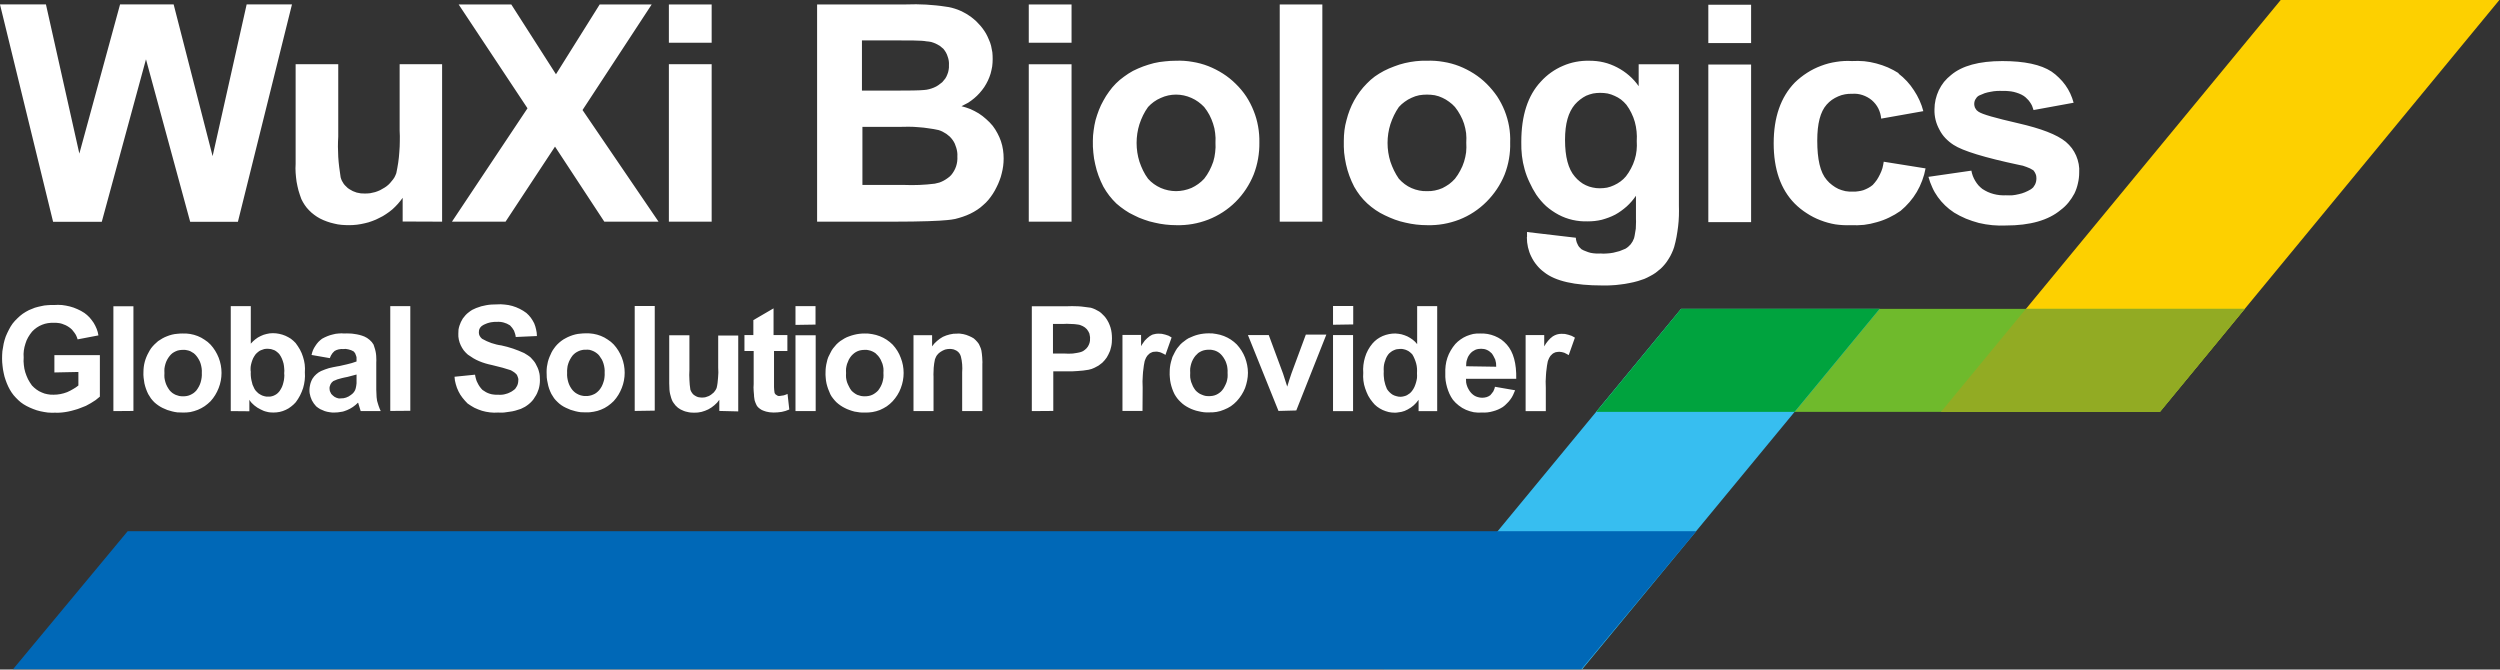 <svg version="1.2" xmlns="http://www.w3.org/2000/svg" viewBox="0 0 1572 421" width="1572" height="421">
	<rect x="0" y="0" width="1572" height="421" fill="#333333" stroke="none"/>
	<title>logo (32)-svg</title>
	<style>
		.s0 { fill: #ffffff } 
		.s1 { fill: #fdd000 } 
		.s2 { fill: #6fba2c } 
		.s3 { fill: #37bef0 } 
		.s4 { fill: #00a33e } 
		.s5 { fill: #92ab23 } 
		.s6 { fill: #0068b7 } 
	</style>
	<path id="Layer" fill-rule="evenodd" class="s0" d="m1228.5 133.5q-2.9-1.9-5.4-4.3-2.6-2.5-4.6-5.3-2.1-2.9-3.5-6.1-1.5-3.2-2.4-6.6l27-3.9q0.3 1.7 0.9 3.3 0.6 1.6 1.5 3.1 0.9 1.5 2 2.8 1.2 1.3 2.5 2.3 1.7 1.1 3.4 1.9 1.8 0.8 3.7 1.3 1.9 0.5 3.8 0.7 2 0.2 3.9 0.1 2 0.1 4.1 0 2-0.2 4-0.7 2-0.4 3.9-1.2 1.9-0.8 3.6-1.8 0.9-0.6 1.6-1.3 0.6-0.8 1.1-1.7 0.5-1 0.7-2 0.2-1 0.2-2 0-0.7-0.1-1.3-0.1-0.7-0.4-1.4-0.2-0.6-0.6-1.2-0.4-0.6-0.8-1.1-1.1-0.6-2.1-1.2-1.1-0.5-2.2-0.9-1.2-0.5-2.3-0.8-1.2-0.3-2.4-0.5-32.5-6.9-41.2-12.6-2.8-1.8-5.1-4.2-2.3-2.4-3.8-5.4-1.6-2.9-2.4-6.1-0.8-3.3-0.7-6.6 0-3.1 0.7-6.2 0.7-3 2-5.8 1.4-2.9 3.3-5.3 2-2.4 4.4-4.3 10.4-8.8 32.3-8.8 20.8 0 30.9 6.6 2.5 1.7 4.7 3.9 2.2 2.1 4 4.6 1.8 2.5 3.1 5.3 1.3 2.8 2.1 5.8l-25.2 4.6q-0.4-1.4-0.9-2.6-0.6-1.3-1.4-2.4-0.8-1.2-1.8-2.1-0.9-1-2.1-1.8-1.4-0.9-3-1.5-1.6-0.6-3.2-1-1.7-0.4-3.4-0.5-1.7-0.2-3.4-0.1-1.9-0.1-3.9 0-1.9 0.1-3.8 0.5-1.9 0.3-3.8 0.9-1.9 0.7-3.6 1.5-0.7 0.4-1.3 1-0.5 0.6-0.9 1.3-0.4 0.6-0.6 1.4-0.2 0.8-0.2 1.6 0 0.7 0.2 1.4 0.1 0.7 0.5 1.3 0.3 0.6 0.8 1.2 0.5 0.5 1.1 0.9c2.4 1.7 10.7 4 25 7.3 14.4 3.3 24.4 7.1 30 11.7q2.1 1.8 3.8 4 1.6 2.2 2.7 4.7 1.1 2.6 1.6 5.3 0.5 2.7 0.3 5.4 0 3.4-0.8 6.7-0.7 3.3-2.2 6.4-1.6 3-3.7 5.6-2.2 2.7-4.9 4.7-11.7 9.8-34.5 9.8-4.2 0.2-8.5-0.2-4.3-0.4-8.5-1.4-4.1-1.1-8.1-2.7-4-1.7-7.6-3.9m-34.9-87.4q2.9 2.2 5.4 4.9 2.4 2.6 4.4 5.7 2 3 3.5 6.3 1.5 3.3 2.4 6.8l-26.5 4.7c-0.2-2.2-0.8-4.4-1.8-6.4-1-2-2.4-3.7-4.1-5.2-1.7-1.4-3.7-2.5-5.8-3.2-2.1-0.7-4.3-1-6.6-0.8q-2.2-0.1-4.4 0.3-2.3 0.4-4.3 1.3-2.1 0.9-4 2.2-1.8 1.3-3.3 3c-4 4.5-5.9 12-5.9 22.6 0 11.7 1.8 20 6 24.8q1.5 1.8 3.4 3.2 1.8 1.4 3.9 2.4 2.1 0.9 4.4 1.4 2.3 0.4 4.6 0.3 1.7 0.1 3.4-0.2 1.7-0.2 3.3-0.7 1.6-0.6 3.1-1.4 1.5-0.8 2.8-1.9 1.4-1.5 2.6-3.2 1.1-1.7 2-3.6 0.9-1.8 1.5-3.8 0.5-2 0.8-4l26.3 4.2q-0.7 3.9-2.1 7.6-1.4 3.8-3.4 7.2-2 3.4-4.6 6.4-2.6 3-5.6 5.5-3.4 2.4-7.2 4.2-3.7 1.8-7.7 2.9-4 1.2-8.1 1.7-4.1 0.4-8.3 0.2-4.8 0.2-9.7-0.5-4.8-0.8-9.4-2.6-4.5-1.7-8.6-4.4-4.1-2.6-7.6-6.1-13.2-13.4-13.2-37.9 0-24.5 13.3-38.2 3.5-3.4 7.7-6.1 4.2-2.7 8.8-4.4 4.7-1.8 9.6-2.5 4.9-0.8 9.8-0.5 3.9-0.2 7.7 0.1 3.9 0.4 7.6 1.4 3.8 1 7.3 2.5 3.6 1.6 6.9 3.7zm-119.5-5.6h26.9v99.1h-26.9zm0-37.6h26.9v24.1h-26.9zm-114 146c0-0.8 0-1.9 0-3.1l30.7 3.6q0 1 0.3 2 0.2 1 0.7 1.9 0.4 1 1 1.8 0.7 0.8 1.5 1.5 1.3 0.8 2.8 1.3 1.4 0.6 3 1 1.5 0.3 3.1 0.4 1.5 0.1 3.1 0 2 0.2 4 0 2.1-0.1 4.1-0.5 1.9-0.4 3.9-1 1.9-0.7 3.7-1.5 1-0.6 1.8-1.3 0.8-0.7 1.5-1.5 0.7-0.9 1.2-1.8 0.5-1 0.9-2 0.4-1.5 0.6-3 0.3-1.5 0.5-3 0.1-1.5 0.1-3 0.1-1.5 0-3v-14.7c-1.7 2.5-3.6 4.7-5.8 6.7-2.3 2-4.7 3.8-7.3 5.2-2.7 1.4-5.5 2.4-8.4 3.2-2.9 0.7-5.8 1-8.8 1-3.2 0.1-6.4-0.2-9.5-0.9-3.1-0.7-6.1-1.8-8.9-3.3-2.8-1.5-5.4-3.3-7.8-5.4-2.3-2.1-4.4-4.6-6.2-7.2q-2.4-3.7-4.2-7.7-1.9-3.9-3.1-8.2-1.2-4.2-1.7-8.5-0.5-4.4-0.4-8.8 0-24.8 12.3-37.9 2.9-3.2 6.4-5.7 3.5-2.5 7.5-4.2 3.9-1.7 8.1-2.5 4.2-0.8 8.5-0.7c3.1 0 6.1 0.3 9 1 3 0.7 5.8 1.8 8.5 3.2 2.7 1.4 5.2 3.1 7.5 5.1 2.3 2 4.3 4.2 6 6.7v-13.8h25.3v88.8q0.1 3.3 0 6.6-0.1 3.3-0.5 6.6-0.4 3.3-1 6.6-0.6 3.2-1.5 6.4-0.6 1.9-1.5 3.8-0.8 1.8-1.9 3.5-1 1.7-2.3 3.3-1.3 1.6-2.7 2.9-1.6 1.4-3.2 2.6-1.7 1.2-3.5 2.1-1.8 1-3.7 1.8-1.9 0.7-3.9 1.3-2.7 0.8-5.5 1.3-2.8 0.6-5.7 0.9-2.8 0.4-5.6 0.5-2.9 0.2-5.7 0.1c-17.3 0-29.5-2.7-36.6-8.4q-2.6-1.9-4.6-4.4-2-2.4-3.4-5.3-1.4-2.8-2.1-5.9-0.7-3.1-0.7-6.3zm23.9-61c0 10.5 2 18.3 6.2 23.1q1.4 1.7 3.2 3.1 1.7 1.4 3.7 2.3 2.1 1 4.2 1.4 2.2 0.5 4.4 0.5 2.4 0 4.7-0.4 2.3-0.5 4.4-1.5 2.2-1 4.1-2.4 1.9-1.4 3.4-3.2 1.8-2.3 3.2-5 1.4-2.6 2.3-5.5 0.9-2.8 1.2-5.8 0.3-2.9 0.1-5.9 0.2-3-0.1-6-0.3-3.1-1.1-6-0.8-2.9-2.2-5.7-1.3-2.7-3.1-5.1-1.5-1.8-3.4-3.3-1.9-1.4-4-2.3-2.1-1-4.4-1.5-2.3-0.4-4.7-0.4-2.2 0-4.5 0.4-2.2 0.5-4.3 1.4-2 1-3.8 2.4-1.8 1.4-3.3 3.1c-4.1 4.9-6.2 11.9-6.2 22.3zm-135.6 22.6q-1.3-3.6-2.1-7.2-0.8-3.7-1.2-7.4-0.3-3.7-0.2-7.5 0-3.3 0.4-6.6 0.4-3.2 1.3-6.4 0.8-3.2 2-6.3 1.2-3.1 2.8-6 1.6-2.9 3.6-5.6 2-2.7 4.4-5.1 2.3-2.4 5-4.4 2.7-1.9 5.7-3.5 3.1-1.6 6.4-2.8 3.3-1.3 6.7-2.1 3.4-0.8 6.9-1.2 3.5-0.4 7-0.3 5.2-0.2 10.4 0.7 5.1 0.8 10 2.7 4.8 1.9 9.2 4.7 4.4 2.8 8.1 6.5 3.6 3.6 6.5 7.8 2.8 4.3 4.7 9 1.9 4.8 2.8 9.8 0.9 5.1 0.7 10.2c0.2 6.9-1 13.8-3.5 20.2-2.6 6.4-6.5 12.2-11.4 17.1-4.9 4.9-10.7 8.7-17.1 11.2-6.5 2.5-13.3 3.7-20.2 3.5q-3.5 0-6.9-0.4-3.4-0.4-6.8-1.2-3.3-0.7-6.6-1.9-3.2-1.2-6.3-2.7-3-1.4-5.8-3.3-2.8-1.9-5.3-4.2-2.4-2.2-4.5-4.9-2-2.6-3.7-5.6-1.7-3.3-3-6.8zm25.8-32.5c-1.2 3.8-1.8 7.8-1.8 11.8 0 4 0.6 8 1.8 11.8 1.3 3.8 3 7.4 5.3 10.7q1.7 1.9 3.7 3.4 2 1.5 4.3 2.5 2.3 1 4.8 1.5 2.4 0.5 4.9 0.4 2.5 0.1 4.9-0.4 2.5-0.5 4.8-1.5 2.2-1.1 4.2-2.5 2-1.5 3.7-3.4 1.9-2.4 3.3-5.1 1.5-2.7 2.4-5.6 0.9-2.9 1.3-5.9 0.3-3.1 0.1-6.1 0.2-3-0.1-6-0.4-3-1.3-5.9-0.9-2.8-2.4-5.5-1.4-2.6-3.3-5-1.7-1.9-3.7-3.3-2-1.5-4.2-2.5-2.3-1.1-4.8-1.6-2.4-0.4-4.9-0.4-2.5 0-4.9 0.4-2.5 0.5-4.8 1.6-2.3 1-4.3 2.5-2 1.4-3.7 3.3c-2.3 3.3-4 6.9-5.3 10.8zm-69.6-75.3h26.8v136.6h-26.8zm-113.9 107.8q-1.3-3.5-2.1-7.2-0.9-3.7-1.2-7.4-0.4-3.7-0.3-7.5 0-3.3 0.5-6.6 0.4-3.2 1.2-6.4 0.9-3.2 2.1-6.3 1.2-3.1 2.8-5.9 1.6-3 3.6-5.7 1.9-2.7 4.3-5.1 2.4-2.4 5.1-4.3 2.7-2 5.6-3.6 3.2-1.6 6.4-2.8 3.3-1.2 6.8-2.1 3.4-0.8 6.9-1.1 3.4-0.4 7-0.4 5.2-0.2 10.3 0.7 5.1 0.8 10 2.7 4.8 1.9 9.2 4.7 4.4 2.8 8.1 6.5 3.7 3.6 6.5 7.8 2.8 4.3 4.7 9.1 1.9 4.7 2.8 9.8 0.9 5 0.8 10.1c0.1 6.9-1.1 13.8-3.6 20.2-2.6 6.4-6.4 12.2-11.3 17.1-4.9 4.9-10.8 8.7-17.2 11.2-6.4 2.5-13.3 3.7-20.2 3.5q-3.4 0-6.8-0.4-3.5-0.4-6.8-1.2-3.4-0.7-6.6-1.9-3.3-1.1-6.3-2.7-3.1-1.4-5.8-3.3-2.8-1.9-5.3-4.1-2.4-2.3-4.5-5-2-2.6-3.7-5.6-1.7-3.3-3-6.8zm25.7-32.5c-1.2 3.8-1.8 7.8-1.8 11.8 0 4 0.6 8 1.8 11.8 1.3 3.8 3 7.5 5.4 10.7 2.2 2.5 4.9 4.4 8 5.8 3 1.3 6.3 2 9.6 2 3.3 0 6.6-0.7 9.7-2 3-1.4 5.7-3.3 8-5.8q1.9-2.4 3.3-5.1 1.4-2.7 2.4-5.6 0.9-2.9 1.2-5.9 0.4-3.1 0.2-6.1 0.2-3-0.2-6-0.3-3-1.3-5.9-0.9-2.8-2.3-5.5-1.4-2.6-3.3-5c-2.3-2.4-5-4.4-8-5.7-3.1-1.4-6.4-2.1-9.7-2.1-3.3 0-6.6 0.7-9.6 2.1-3.1 1.3-5.8 3.3-8 5.7-2.4 3.3-4.1 6.9-5.4 10.8zm-42.7 61.3h-26.9v-99h26.9zm0-112.5h-26.9v-24.1h26.9zm-160-24.1h56.1q3.1-0.1 6.2-0.1 3.1 0.1 6.2 0.2 3.1 0.2 6.2 0.5 3.1 0.3 6.2 0.8 1.9 0.2 3.8 0.7 1.9 0.5 3.8 1.2 1.8 0.7 3.5 1.6 1.8 0.9 3.4 2 1.7 1.1 3.2 2.4 1.5 1.2 2.8 2.7 1.4 1.4 2.6 3 1.2 1.6 2.2 3.3 1 1.8 1.8 3.8 0.9 1.9 1.4 3.9 0.5 2.1 0.8 4.1 0.2 2.1 0.2 4.2 0 2.4-0.3 4.7-0.4 2.3-1 4.5-0.7 2.3-1.7 4.4-1 2.1-2.3 4.1-1.3 1.9-2.9 3.7-1.6 1.8-3.4 3.3-1.8 1.5-3.8 2.8-2.1 1.2-4.2 2.2 2.8 0.7 5.6 1.8 2.7 1.2 5.2 2.7 2.5 1.6 4.7 3.6 2.2 1.9 4.1 4.2 1.7 2.2 3 4.7 1.3 2.4 2.2 5 0.9 2.7 1.3 5.4 0.4 2.7 0.4 5.5 0 2.4-0.3 4.7-0.3 2.3-0.9 4.6-0.5 2.3-1.4 4.5-0.8 2.2-1.9 4.3-1 2.1-2.3 4.1-1.3 2-2.8 3.8-1.5 1.8-3.3 3.3-1.7 1.6-3.7 2.9-2.1 1.4-4.4 2.5-2.3 1.1-4.7 1.9-2.4 0.8-4.8 1.4-2.5 0.5-5 0.7c-4.6 0.5-16 1-34.1 1h-47.7zm28.2 22.6v31.6h18.5c11.1 0 17.9-0.1 20.6-0.4q1.6-0.1 3.1-0.5 1.6-0.4 3-1 1.5-0.6 2.8-1.5 1.3-0.9 2.5-1.9 1-1.1 1.9-2.3 0.8-1.2 1.3-2.6 0.6-1.4 0.8-2.8 0.3-1.5 0.2-3 0.1-1.4-0.1-2.7-0.2-1.4-0.7-2.7-0.4-1.4-1.1-2.6-0.7-1.2-1.6-2.3-1.1-1-2.3-1.9-1.3-0.8-2.6-1.4-1.4-0.6-2.8-1-1.5-0.3-3-0.4c-2.8-0.6-10.8-0.6-24.2-0.6zm0.3 54.4v36.5h26.1q2.5 0.1 4.9 0.1 2.4 0 4.9-0.1 2.4-0.2 4.8-0.3 2.4-0.2 4.8-0.5 1.5-0.3 2.9-0.7 1.4-0.5 2.7-1.2 1.3-0.7 2.5-1.6 1.2-0.8 2.2-1.9 1-1.2 1.8-2.6 0.8-1.4 1.3-2.9 0.5-1.5 0.7-3.1 0.2-1.6 0.1-3.2 0.1-1.3-0.1-2.7-0.2-1.4-0.6-2.7-0.4-1.3-0.9-2.5-0.6-1.3-1.4-2.4-0.8-1.1-1.8-2.1-1-0.9-2.1-1.7-1.2-0.8-2.4-1.4-1.2-0.6-2.5-1-3.1-0.7-6.3-1.1-3.1-0.5-6.3-0.7-3.2-0.3-6.3-0.3-3.2 0-6.4 0.1zm-121.7-39.4h26.9v99h-26.9zm0-37.6h26.9v24.1h-26.9zm-136.4 136.6l47.5-71.3-43.3-65.3h33.1l28.1 43.9 27.5-43.9h32.7l-43.5 66.4 47.8 70.2h-34.1l-31-47.2-31.1 47.2zm-31-0.1v-14.9q-1.4 2-3 3.8-1.7 1.9-3.5 3.5-1.9 1.6-3.9 2.9-2 1.4-4.2 2.4-2.2 1.2-4.5 2-2.3 0.9-4.7 1.4-2.5 0.6-4.9 0.9-2.5 0.3-4.9 0.3-2.4 0-4.8-0.2-2.4-0.2-4.7-0.8-2.3-0.5-4.5-1.3-2.3-0.8-4.4-1.9-1.9-1-3.6-2.3-1.8-1.3-3.3-2.9-1.5-1.5-2.7-3.3-1.2-1.8-2.1-3.7-1-2.7-1.8-5.4-0.7-2.7-1.2-5.5-0.4-2.8-0.6-5.6-0.2-2.8 0-5.6v-62.7h26.8v45.5q-0.2 3.2-0.2 6.4 0.1 3.2 0.2 6.4 0.2 3.2 0.6 6.4 0.4 3.2 0.9 6.4 0.3 1.1 0.8 2.2 0.5 1 1.2 2 0.7 0.9 1.6 1.7 0.8 0.9 1.8 1.5 1.1 0.7 2.3 1.3 1.2 0.5 2.4 0.9 1.3 0.3 2.6 0.5 1.3 0.1 2.6 0.1 1.6 0 3.3-0.2 1.6-0.3 3.1-0.7 1.6-0.5 3.1-1.2 1.4-0.7 2.8-1.6 1.3-0.8 2.4-1.8 1.1-1 2-2.2 1-1.1 1.8-2.4 0.7-1.3 1.2-2.7 0.7-3.3 1.2-6.6 0.5-3.4 0.7-6.7 0.3-3.4 0.3-6.7 0.1-3.4-0.1-6.7v-41.8h26.7v99zm-219.8 0.2l-33.4-136.7h28.9l21 93.8 25.6-93.8h33.7l24.5 95.4 21.4-95.4h28.5l-34 136.7h-30l-27.8-102.2-27.8 102.2z"/>
	<path id="Layer" class="s1" d="m1434.1 0h137.5l-213.5 259h-137.6l213.6-259z"/>
	<path id="Layer" class="s2" d="m1057.1 194.2h354.3l-53.2 64.8h-354.5l53.4-64.8z"/>
	<path id="Layer" class="s3" d="m1057.1 194.2h124.8l-187 226.6h-124.8l187-226.6z"/>
	<path id="Layer" class="s4" d="m1128.4 259h-124.7l53.4-64.8h124.8l-53.5 64.8z"/>
	<path id="Layer" class="s5" d="m1411.4 194.2l-16.6 20.3-36.7 44.5h-137.6l53.4-64.8h137.5z"/>
	<path id="Layer" class="s6" d="m8.2 420.8l72.1-86.8h986.3l-72.2 86.8h-986.2z"/>
	<path id="Layer" fill-rule="evenodd" class="s0" d="m34.2 234.2v-10.9h28.6v26.1q-1.3 1.1-2.7 2.2-1.5 1-3 1.9-1.5 0.9-3.1 1.7-1.6 0.7-3.3 1.3-1.9 0.8-3.9 1.3-2 0.6-4 1-2 0.4-4.1 0.6-2 0.2-4.1 0.1-2.3 0.1-4.6-0.1-2.3-0.3-4.6-0.8-2.3-0.5-4.5-1.4-2.1-0.8-4.2-1.9-1.9-1-3.6-2.3-1.6-1.3-3.1-2.9-1.5-1.5-2.7-3.3-1.2-1.8-2.1-3.7-1-2.1-1.7-4.2-0.8-2.2-1.2-4.4-0.5-2.2-0.7-4.4-0.3-2.3-0.3-4.6 0-2.3 0.2-4.7 0.3-2.3 0.8-4.7 0.5-2.3 1.3-4.5 0.9-2.2 2-4.3 1-2 2.3-3.8 1.4-1.8 3-3.3 1.6-1.6 3.4-2.9 1.9-1.3 3.9-2.3 1.8-0.8 3.7-1.5 2-0.6 4-1 1.9-0.5 4-0.6 2-0.2 4-0.1 2.5-0.2 5.1 0 2.5 0.3 4.9 0.9 2.4 0.6 4.8 1.7 2.3 1 4.4 2.4 1.7 1.2 3.2 2.8 1.4 1.6 2.6 3.4 1.1 1.8 1.9 3.8 0.8 2 1.1 4.1l-13.1 2.5q-0.3-1.1-0.8-2.2-0.5-1.1-1.2-2-0.7-1-1.5-1.9-0.8-0.8-1.8-1.5-1-0.7-2.2-1.3-1.1-0.5-2.3-0.9-1.2-0.4-2.5-0.5-1.3-0.2-2.5-0.1-2-0.1-3.9 0.2-1.9 0.3-3.6 1-1.8 0.7-3.4 1.8-1.6 1.1-2.9 2.5-1.4 1.7-2.5 3.6-1.1 1.9-1.7 4-0.7 2.1-1 4.3-0.3 2.2-0.1 4.4-0.2 2.4 0.1 4.7 0.2 2.3 0.9 4.6 0.7 2.2 1.7 4.3 1.1 2.1 2.5 4 1.3 1.4 2.8 2.5 1.6 1.2 3.4 1.9 1.7 0.8 3.6 1.1 1.9 0.4 3.9 0.3 1 0 2.1-0.1 1.1-0.1 2.1-0.3 1.1-0.2 2.1-0.5 1.1-0.3 2.1-0.7 0.9-0.4 1.9-0.9 0.9-0.4 1.8-1 0.9-0.5 1.8-1.1 0.8-0.6 1.6-1.2v-8.5zm37.1 24.3v-65.9h12.6v65.8zm18.9-24.6q0-1.6 0.2-3.2 0.2-1.6 0.6-3.1 0.4-1.5 1-3 0.6-1.5 1.4-2.9 0.7-1.4 1.6-2.7 1-1.3 2.1-2.4 1.1-1.1 2.3-2.1 1.3-0.9 2.7-1.7 1.4-0.8 3-1.4 1.5-0.6 3.1-1 1.6-0.4 3.2-0.5 1.7-0.2 3.3-0.2 2.5-0.1 4.9 0.3 2.4 0.4 4.7 1.3 2.3 0.9 4.3 2.3 2.1 1.3 3.8 3.1c2.2 2.4 3.9 5.2 5.1 8.2 1.2 3.1 1.8 6.3 1.8 9.6 0 3.2-0.6 6.5-1.8 9.5-1.2 3.1-2.9 5.9-5.1 8.3q-1.7 1.7-3.7 3.1-2.1 1.4-4.3 2.3-2.3 0.9-4.7 1.4-2.4 0.4-4.9 0.3-1.6 0-3.3-0.1-1.6-0.2-3.2-0.6-1.6-0.4-3.1-0.9-1.6-0.6-3-1.3-1.4-0.7-2.7-1.6-1.3-0.9-2.5-2-1.1-1.1-2.1-2.4-0.9-1.3-1.7-2.7-0.8-1.6-1.4-3.3-0.6-1.7-1-3.5-0.3-1.7-0.5-3.5-0.2-1.8-0.1-3.6zm13.2 0.7q-0.1 1.5 0 2.9 0.2 1.4 0.6 2.8 0.4 1.4 1.1 2.7 0.7 1.3 1.6 2.5 0.8 0.9 1.7 1.6 1 0.7 2.1 1.2 1.1 0.4 2.2 0.7 1.2 0.2 2.4 0.2 1.2 0 2.4-0.2 1.1-0.2 2.2-0.7 1.1-0.5 2.1-1.2 0.9-0.7 1.7-1.6 0.9-1.2 1.6-2.5 0.7-1.3 1.1-2.7 0.4-1.4 0.6-2.9 0.2-1.5 0.1-2.9 0.1-1.5-0.1-2.9-0.2-1.4-0.6-2.8-0.4-1.4-1.1-2.6-0.7-1.3-1.6-2.4-0.7-0.9-1.7-1.7-1-0.7-2-1.2-1.1-0.5-2.3-0.7-1.2-0.3-2.4-0.2-1.2 0-2.4 0.2-1.2 0.2-2.2 0.7-1.1 0.5-2.1 1.2-1 0.8-1.7 1.7-0.9 1.1-1.6 2.4-0.7 1.3-1.1 2.7-0.4 1.4-0.6 2.8-0.1 1.5 0 2.9zm41.7 23.9v-66h12.6v23.6q1.3-1.5 2.8-2.7 1.6-1.3 3.4-2.1 1.8-0.9 3.7-1.3 1.9-0.5 3.9-0.5 2.1 0 4 0.4 2 0.4 3.9 1.2 1.8 0.8 3.5 1.9 1.6 1.2 3 2.7 1.5 2 2.7 4.1 1.2 2.2 1.9 4.5 0.8 2.4 1.1 4.8 0.3 2.5 0.1 5 0.2 2.5-0.1 5-0.3 2.5-1 4.9-0.8 2.4-1.9 4.6-1.2 2.3-2.7 4.3-1.3 1.5-2.9 2.7-1.6 1.3-3.4 2.1-1.9 0.9-3.8 1.3-2 0.4-4 0.4-1.1 0-2.1-0.1-1.1-0.1-2.1-0.4-1-0.2-2-0.6-0.9-0.4-1.9-0.9-1-0.5-2-1.1-1-0.7-1.9-1.4-0.9-0.8-1.7-1.6-0.8-0.9-1.4-1.9v7.2zm12.6-25q-0.1 1.4 0 2.8 0.1 1.4 0.4 2.8 0.3 1.4 0.7 2.8 0.5 1.3 1.2 2.6 0.6 1.1 1.6 2 0.9 1 2.1 1.6 1.1 0.7 2.4 1 1.3 0.4 2.6 0.3 1.1 0.1 2.1-0.2 1-0.2 1.9-0.7 0.9-0.4 1.7-1.1 0.8-0.7 1.4-1.5 0.9-1.3 1.5-2.6 0.6-1.4 0.9-2.8 0.4-1.4 0.5-2.9 0.2-1.5 0-2.9 0.2-1.6 0-3.1-0.1-1.5-0.4-3-0.4-1.5-1-3-0.6-1.4-1.5-2.7-0.6-0.8-1.5-1.5-0.8-0.7-1.8-1.2-1-0.4-2.1-0.7-1.1-0.2-2.1-0.2-1.1 0-2.2 0.2-1 0.3-2 0.7-1 0.4-1.8 1.1-0.9 0.7-1.6 1.5-0.8 1.1-1.5 2.4-0.6 1.3-1 2.7-0.4 1.3-0.6 2.8-0.1 1.4 0 2.8zm49.7-8.3l-11.5-2q0.3-1.5 0.9-3 0.6-1.4 1.5-2.7 0.8-1.3 1.9-2.5 1.1-1.1 2.3-2 1.6-0.9 3.3-1.6 1.7-0.7 3.5-1.1 1.7-0.5 3.6-0.6 1.8-0.2 3.6 0 1.6-0.1 3.2 0 1.6 0 3.2 0.3 1.6 0.2 3.2 0.6 1.5 0.4 3 1 0.9 0.4 1.7 0.9 0.9 0.6 1.6 1.2 0.7 0.7 1.4 1.4 0.6 0.8 1.1 1.6 0.5 1.4 0.9 2.8 0.4 1.4 0.6 2.8 0.2 1.4 0.2 2.8 0.1 1.5 0 2.9v14.7q0 1.2 0 2.3 0 1.2 0.1 2.4 0 1.1 0.1 2.3 0.2 1.2 0.3 2.3 0.2 0.8 0.5 1.7 0.2 0.8 0.5 1.6 0.3 0.8 0.6 1.6 0.4 0.8 0.7 1.6h-12.6c-0.3-1-0.7-2.2-1.2-3.9q0-0.2-0.1-0.3 0-0.2-0.1-0.4 0-0.2-0.1-0.4-0.1-0.1-0.2-0.3-0.7 0.7-1.5 1.4-0.9 0.7-1.7 1.3-0.9 0.6-1.8 1.1-0.9 0.5-1.9 0.9-0.9 0.4-1.9 0.7-0.9 0.3-1.9 0.4-1 0.2-2 0.3-1 0.1-2 0.1-1.6 0.1-3.1-0.2-1.6-0.2-3.1-0.7-1.4-0.5-2.8-1.2-1.4-0.8-2.6-1.8-1.6-1.7-2.7-3.8-1-2.1-1.4-4.5-0.3-2.3 0.2-4.7 0.4-2.3 1.6-4.4 0.5-0.8 1.1-1.5 0.6-0.7 1.3-1.3 0.7-0.6 1.4-1.1 0.8-0.5 1.6-0.9 1.2-0.5 2.5-1 1.2-0.4 2.4-0.8 1.3-0.3 2.6-0.6 1.3-0.3 2.6-0.5 1.5-0.2 3-0.6 1.6-0.3 3.1-0.7 1.5-0.4 3.1-0.8 1.5-0.5 3-1v-1.1q0-0.7 0-1.4-0.1-0.7-0.4-1.4-0.2-0.7-0.5-1.3-0.4-0.6-0.9-1.1-0.8-0.5-1.6-0.8-0.8-0.3-1.7-0.5-0.8-0.2-1.7-0.3-0.9 0-1.8 0.1-0.7-0.1-1.4 0-0.6 0-1.3 0.2-0.7 0.2-1.3 0.4-0.6 0.3-1.2 0.6-0.5 0.5-1 1-0.5 0.5-0.8 1.1-0.4 0.5-0.7 1.2-0.3 0.6-0.5 1.2zm16.8 10.3q-0.9 0.3-1.9 0.5-0.9 0.3-1.9 0.5-1 0.3-1.9 0.5-1 0.2-2 0.4-0.9 0.2-1.7 0.4-0.9 0.2-1.8 0.5-0.9 0.2-1.7 0.6-0.8 0.3-1.7 0.7-0.5 0.4-1 0.9-0.4 0.5-0.7 1-0.3 0.6-0.5 1.3-0.2 0.6-0.2 1.3 0 0.6 0.1 1.2 0.1 0.7 0.4 1.2 0.3 0.6 0.6 1.2 0.4 0.5 0.9 0.9 0.5 0.5 1.1 0.9 0.5 0.3 1.2 0.6 0.7 0.2 1.3 0.4 0.7 0.1 1.4 0 0.9 0 1.8-0.1 0.8-0.2 1.6-0.4 0.9-0.3 1.6-0.7 0.8-0.5 1.5-1 0.5-0.4 1-0.8 0.5-0.5 0.9-1 0.4-0.6 0.7-1.2 0.2-0.6 0.4-1.2 0.2-0.8 0.3-1.5 0.1-0.8 0.2-1.6 0-0.7 0-1.5 0-0.8 0-1.5zm21.2 22.9v-65.9h12.6v65.8zm40.4-21.5l12.9-1.3q0.2 1.4 0.6 2.7 0.3 1.3 1 2.5 0.6 1.3 1.4 2.4 0.8 1.1 1.7 2 1.1 0.8 2.2 1.4 1.1 0.6 2.4 1 1.2 0.4 2.5 0.5 1.3 0.2 2.6 0.1 1.2 0.1 2.5 0 1.3-0.1 2.5-0.5 1.3-0.3 2.4-0.9 1.2-0.5 2.2-1.3 0.8-0.5 1.4-1.2 0.6-0.8 1-1.6 0.4-0.8 0.6-1.7 0.2-0.9 0.2-1.8 0.1-0.6 0-1.1-0.1-0.5-0.3-1-0.1-0.5-0.4-1-0.2-0.5-0.6-0.9-0.5-0.5-1-0.9-0.6-0.5-1.2-0.8-0.6-0.4-1.2-0.7-0.6-0.2-1.3-0.4c-1.6-0.6-5.2-1.6-10.7-2.9q-2-0.4-4-1-2-0.6-3.9-1.4-1.9-0.8-3.6-1.8-1.8-1.1-3.5-2.3-1.4-1.2-2.6-2.7-1.1-1.5-1.9-3.2-0.8-1.7-1.2-3.6-0.4-1.8-0.3-3.7 0-1.3 0.1-2.5 0.2-1.3 0.6-2.5 0.4-1.2 0.9-2.3 0.5-1.1 1.2-2.2 0.8-1.1 1.7-2.1 0.9-1 2-1.8 1.1-0.9 2.3-1.6 1.2-0.6 2.4-1.1 1.6-0.6 3.2-1.1 1.6-0.4 3.2-0.7 1.6-0.3 3.3-0.4 1.6-0.1 3.3-0.1 2.5-0.2 4.9 0.1 2.5 0.2 4.9 0.9 2.4 0.7 4.6 1.8 2.2 1.1 4.2 2.6 1.6 1.4 2.8 3 1.2 1.7 2.1 3.5 0.8 1.9 1.2 3.9 0.5 2 0.5 4.1l-13.3 0.6q-0.1-1-0.4-2-0.3-1-0.7-2-0.5-0.9-1.1-1.7-0.7-0.9-1.4-1.6-0.9-0.6-2-1.1-1-0.4-2-0.7-1.1-0.3-2.2-0.4-1.1-0.1-2.2 0-1.2-0.1-2.4 0.1-1.2 0.1-2.3 0.4-1.2 0.3-2.3 0.8-1.1 0.4-2.1 1.1-0.5 0.3-0.9 0.8-0.4 0.4-0.7 1-0.3 0.6-0.4 1.2-0.1 0.6-0.1 1.2 0 0.6 0.1 1.1 0.2 0.6 0.4 1.1 0.3 0.5 0.7 1 0.3 0.4 0.8 0.8 1.4 0.8 2.9 1.5 1.5 0.7 3 1.2 1.5 0.5 3.1 0.9 1.6 0.4 3.2 0.6 1.8 0.4 3.7 0.9 1.8 0.5 3.6 1.1 1.8 0.6 3.5 1.3 1.8 0.7 3.5 1.5 1.1 0.6 2.1 1.3 1.1 0.7 2 1.5 0.9 0.9 1.7 1.9 0.8 0.9 1.4 2 0.7 1.2 1.2 2.4 0.6 1.3 0.9 2.6 0.4 1.3 0.5 2.7 0.1 1.4 0.1 2.7 0 1.4-0.2 2.8-0.2 1.4-0.6 2.8-0.4 1.3-1 2.6-0.6 1.3-1.4 2.4-0.7 1.3-1.7 2.4-1 1.1-2.1 2-1.1 0.9-2.4 1.7-1.3 0.7-2.6 1.3-1.8 0.6-3.5 1.1-1.8 0.5-3.6 0.7-1.8 0.3-3.6 0.5-1.8 0.1-3.6 0-2.6 0.2-5.1-0.1-2.6-0.3-5-1-2.5-0.8-4.8-1.9-2.2-1.2-4.3-2.7-1.7-1.7-3.2-3.6-1.5-1.9-2.5-4-1.1-2.2-1.7-4.5-0.7-2.3-0.8-4.7zm57.9-3.1q0-1.6 0.2-3.2 0.2-1.5 0.6-3.1 0.4-1.5 1-3 0.6-1.5 1.3-2.9 0.7-1.4 1.7-2.7 0.9-1.3 2-2.4 1.1-1.1 2.4-2.1 1.3-1 2.7-1.7 1.4-0.8 3-1.4 1.5-0.6 3.1-1 1.6-0.4 3.2-0.5 1.7-0.2 3.3-0.2 2.5-0.1 4.9 0.3 2.4 0.4 4.7 1.3 2.3 0.9 4.3 2.3 2.1 1.3 3.8 3.1c2.2 2.4 3.9 5.2 5.1 8.2 1.2 3.1 1.8 6.3 1.8 9.6 0 3.2-0.6 6.5-1.8 9.5-1.2 3.1-2.9 5.9-5.1 8.3q-1.7 1.7-3.7 3.1-2 1.4-4.3 2.3-2.2 0.9-4.6 1.3-2.5 0.5-4.9 0.4-1.6 0-3.3-0.1-1.6-0.2-3.2-0.6-1.6-0.4-3.1-0.9-1.6-0.6-3-1.3-1.5-0.7-2.8-1.6-1.3-0.9-2.4-2-1.2-1.1-2.2-2.4-0.9-1.3-1.7-2.7-0.8-1.6-1.4-3.3-0.6-1.7-0.9-3.5-0.4-1.7-0.6-3.5-0.1-1.8-0.1-3.6zm12.9 0.7q-0.1 1.4 0.1 2.9 0.2 1.4 0.6 2.8 0.4 1.4 1.1 2.7 0.7 1.3 1.6 2.4 0.8 0.9 1.7 1.6 1 0.7 2.1 1.2 1.1 0.5 2.2 0.7 1.2 0.3 2.4 0.2 1.2 0.1 2.4-0.2 1.1-0.2 2.2-0.7 1.1-0.4 2.1-1.2 0.9-0.7 1.7-1.6 0.9-1.1 1.6-2.4 0.7-1.4 1.1-2.8 0.5-1.4 0.6-2.8 0.2-1.5 0.1-3 0.1-1.4-0.1-2.8-0.2-1.5-0.6-2.8-0.4-1.4-1.1-2.7-0.7-1.2-1.6-2.4-0.7-0.9-1.7-1.6-0.9-0.7-2-1.2-1.1-0.5-2.3-0.8-1.2-0.2-2.4-0.1-1.2-0.1-2.4 0.2-1.1 0.2-2.2 0.7-1.1 0.5-2.1 1.2-0.9 0.7-1.7 1.6-0.9 1.2-1.6 2.5-0.7 1.3-1.1 2.6-0.5 1.4-0.6 2.9-0.2 1.5-0.1 2.9zm42.5 23.9v-66h12.6v65.8zm53.2 0v-7q-0.7 0.9-1.4 1.8-0.8 0.8-1.7 1.6-0.9 0.7-1.8 1.4-1 0.6-2 1.2-1 0.5-2.1 0.9-1.1 0.4-2.2 0.7-1.2 0.3-2.3 0.4-1.2 0.1-2.4 0.1-1.1 0-2.1-0.1-1.1-0.1-2.2-0.4-1.1-0.2-2.1-0.6-1-0.4-2-0.9-0.9-0.5-1.7-1.1-0.8-0.7-1.5-1.4-0.7-0.8-1.3-1.7-0.6-0.8-1-1.8-0.5-1.2-0.8-2.5-0.4-1.3-0.6-2.6-0.2-1.4-0.2-2.7-0.1-1.3-0.1-2.7v-30.2h12.7v21.9q-0.1 1.5-0.1 3.1 0 1.5 0.1 3 0.1 1.6 0.2 3.1 0.2 1.6 0.4 3.1 0.2 0.5 0.4 1 0.3 0.6 0.6 1 0.3 0.5 0.7 0.9 0.4 0.4 0.9 0.7 0.5 0.4 1 0.6 0.6 0.3 1.2 0.5 0.6 0.1 1.2 0.2 0.6 0.1 1.3 0.1 0.7 0 1.5-0.1 0.8-0.1 1.5-0.4 0.7-0.2 1.4-0.5 0.7-0.4 1.3-0.8 0.6-0.4 1.1-0.9 0.6-0.4 1-1 0.4-0.5 0.8-1.1 0.4-0.6 0.6-1.2 0.4-1.6 0.6-3.2 0.2-1.6 0.3-3.2 0.1-1.7 0.2-3.3 0-1.6-0.1-3.2v-20.1h12.6v47.7zm42.8-47.7v10h-8.4v19.3q0 0.8 0 1.7 0 0.8 0 1.7 0 0.8 0.1 1.7 0.1 0.8 0.2 1.6 0 0.3 0.1 0.5 0.1 0.2 0.3 0.4 0.1 0.3 0.3 0.4 0.2 0.2 0.4 0.3 0.2 0.2 0.5 0.3 0.2 0.2 0.5 0.3 0.3 0 0.5 0.1 0.3 0 0.6 0 0.6 0 1.3-0.2 0.6-0.1 1.3-0.2 0.6-0.2 1.2-0.4 0.6-0.2 1.2-0.5l1.1 9.8q-1.1 0.5-2.4 0.9-1.2 0.3-2.4 0.6-1.3 0.2-2.6 0.3-1.3 0.1-2.5 0.1-0.8 0-1.6-0.1-0.8 0-1.6-0.2-0.7-0.1-1.5-0.3-0.7-0.2-1.5-0.5-0.6-0.2-1.2-0.5-0.6-0.3-1.1-0.7-0.5-0.4-1-0.8-0.5-0.5-0.9-1-0.3-0.6-0.6-1.2-0.3-0.6-0.5-1.2-0.2-0.6-0.4-1.2-0.1-0.7-0.2-1.3-0.2-1.1-0.2-2.2-0.1-1.1-0.2-2.3-0.1-1.1-0.1-2.2 0-1.1 0.1-2.2v-20.8h-5.8v-10h5.6v-9.4l12.7-7.4v16.8zm5.1-6.4v-11.8h12.6v11.6zm0 54.2v-47.7h12.7v47.7zm18.9-24.6q0-1.6 0.2-3.1 0.2-1.6 0.6-3.1 0.3-1.6 0.9-3.1 0.6-1.4 1.4-2.8 0.7-1.5 1.6-2.7 1-1.3 2.1-2.5 1.1-1.1 2.4-2.1 1.3-0.9 2.7-1.7 1.4-0.8 2.9-1.3 1.6-0.6 3.2-1 1.6-0.4 3.2-0.6 1.6-0.2 3.3-0.2 2.4-0.1 4.9 0.4 2.4 0.4 4.7 1.3 2.3 0.9 4.3 2.2 2.1 1.4 3.8 3.1c2.2 2.4 4 5.2 5.1 8.3 1.2 3 1.8 6.2 1.8 9.5 0 3.3-0.6 6.5-1.8 9.6-1.1 3-2.9 5.8-5.1 8.2q-1.7 1.8-3.7 3.2-2 1.3-4.3 2.3-2.3 0.9-4.7 1.3-2.4 0.4-4.8 0.3-1.7 0.1-3.3-0.1-1.6-0.2-3.2-0.5-1.6-0.4-3.2-1-1.5-0.5-3-1.3-1.4-0.7-2.7-1.6-1.3-0.9-2.5-2-1.1-1.1-2.1-2.4-1-1.2-1.7-2.6-0.8-1.7-1.4-3.4-0.6-1.7-1-3.4-0.4-1.8-0.5-3.6-0.2-1.8-0.1-3.6zm12.9 0.7q-0.1 1.5 0 2.9 0.2 1.5 0.6 2.8 0.5 1.4 1.2 2.7 0.6 1.3 1.5 2.5 0.8 0.9 1.8 1.6 0.9 0.7 2 1.2 1.1 0.4 2.3 0.7 1.2 0.2 2.4 0.2 1.1 0 2.3-0.2 1.2-0.2 2.3-0.7 1.1-0.5 2-1.2 1-0.7 1.8-1.6 0.9-1.2 1.6-2.5 0.7-1.3 1.1-2.7 0.4-1.4 0.6-2.9 0.1-1.5 0-2.9 0.1-1.5 0-2.9-0.2-1.4-0.6-2.8-0.5-1.4-1.1-2.6-0.7-1.3-1.6-2.4-0.8-0.9-1.7-1.7-1-0.7-2.1-1.2-1.1-0.5-2.3-0.7-1.1-0.3-2.3-0.2-1.2 0-2.4 0.2-1.2 0.2-2.3 0.7-1.1 0.5-2 1.2-1 0.8-1.8 1.7-0.9 1.1-1.6 2.4-0.6 1.3-1.1 2.7-0.4 1.4-0.6 2.8-0.1 1.5 0 2.9zm85.7 23.9h-12.7v-24.4q0.1-1.3 0.1-2.5 0-1.3-0.1-2.5-0.2-1.2-0.3-2.5-0.2-1.2-0.5-2.4-0.2-0.6-0.4-1.1-0.3-0.5-0.6-1-0.3-0.4-0.7-0.8-0.5-0.4-0.9-0.7-0.5-0.3-1-0.5-0.5-0.3-1-0.4-0.6-0.2-1.1-0.2-0.6-0.1-1.1-0.1-0.8 0-1.6 0.1-0.7 0.1-1.5 0.3-0.7 0.3-1.4 0.6-0.7 0.3-1.4 0.8-0.6 0.4-1.2 0.9-0.5 0.5-1 1.1-0.5 0.6-0.8 1.3-0.4 0.7-0.6 1.4-0.3 1.3-0.5 2.7-0.2 1.4-0.3 2.7-0.1 1.4-0.1 2.8-0.1 1.4 0 2.7v21.7h-12.6v-47.7h11.7v7q1.3-1.9 3.1-3.4 1.7-1.5 3.7-2.6 2.1-1 4.3-1.5 2.3-0.6 4.6-0.5 1-0.1 1.9 0 1 0.1 2 0.3 0.9 0.2 1.9 0.5 0.9 0.3 1.8 0.7 0.7 0.3 1.5 0.7 0.7 0.4 1.4 0.8 0.6 0.5 1.2 1.1 0.6 0.6 1.1 1.2 0.5 0.6 0.9 1.2 0.3 0.7 0.6 1.3 0.4 0.7 0.6 1.4 0.2 0.7 0.4 1.4 0.2 1.1 0.3 2.1 0.2 1.1 0.2 2.1 0.1 1.1 0.1 2.1 0.1 1.1 0 2.1zm31.1 0v-65.9h21.3q2-0.1 4-0.1 1.9 0 3.9 0.1 2 0.1 4 0.4 1.9 0.2 3.9 0.5 1.4 0.4 2.7 1 1.3 0.6 2.6 1.4 1.2 0.8 2.2 1.9 1.1 1 1.9 2.1 1 1.4 1.8 3 0.7 1.5 1.2 3.1 0.5 1.7 0.7 3.4 0.2 1.7 0.2 3.4 0 1.3-0.1 2.6-0.1 1.3-0.4 2.6-0.3 1.3-0.7 2.6-0.5 1.2-1.1 2.4-0.4 0.9-1 1.8-0.6 0.9-1.3 1.7-0.7 0.8-1.5 1.6-0.8 0.7-1.7 1.3-0.7 0.6-1.6 1-0.8 0.5-1.7 0.9-0.8 0.4-1.7 0.7-0.9 0.3-1.9 0.5-1.7 0.3-3.4 0.5-1.7 0.2-3.5 0.3-1.7 0.1-3.4 0.2-1.8 0-3.5 0h-8.4v24.9zm13.3-54.8v18.6h7.2q1.3 0.1 2.6 0.1 1.4 0 2.7-0.1 1.3-0.2 2.6-0.4 1.3-0.2 2.6-0.6 1.3-0.4 2.3-1.3 1.1-0.8 1.9-2 0.7-1.1 1.1-2.4 0.4-1.3 0.3-2.7 0.1-0.8-0.1-1.6-0.1-0.8-0.3-1.6-0.3-0.7-0.7-1.4-0.4-0.7-0.9-1.3-0.6-0.6-1.2-1.1-0.6-0.4-1.3-0.8-0.7-0.4-1.4-0.6-0.7-0.3-1.5-0.4-1.2-0.2-2.4-0.3-1.2-0.1-2.4-0.1-1.2-0.1-2.4-0.1-1.2 0-2.4 0.1zm56.3 54.7h-12.6v-47.8h11.7v7.1q0.5-1 1.1-1.8 0.6-0.9 1.2-1.7 0.7-0.8 1.5-1.5 0.8-0.7 1.6-1.3 0.6-0.4 1.2-0.7 0.7-0.4 1.4-0.5 0.7-0.2 1.4-0.3 0.7-0.1 1.4-0.1 1.1 0 2.2 0.1 1.1 0.2 2.2 0.5 1.1 0.3 2.1 0.7 1 0.5 1.9 1.1l-3.9 11q-0.6-0.5-1.3-0.8-0.7-0.4-1.5-0.7-0.7-0.3-1.5-0.4-0.7-0.2-1.5-0.2-0.6 0-1.2 0.1-0.6 0-1.2 0.2-0.6 0.2-1.1 0.5-0.6 0.3-1 0.7-0.6 0.5-1.1 1.1-0.4 0.6-0.8 1.3-0.4 0.7-0.6 1.4-0.3 0.7-0.4 1.5-0.4 1.9-0.6 3.9-0.3 2-0.4 4-0.1 2-0.2 4 0 2 0.1 4zm17.1-24.6q0-1.6 0.2-3.1 0.2-1.6 0.6-3.1 0.4-1.6 0.9-3.1 0.6-1.4 1.4-2.8 0.7-1.4 1.6-2.7 1-1.3 2.1-2.5 1.1-1.1 2.4-2 1.2-1 2.6-1.8 1.5-0.7 3-1.3 1.5-0.6 3.1-1 1.6-0.4 3.3-0.6 1.6-0.2 3.3-0.2 2.4-0.1 4.8 0.4 2.5 0.4 4.8 1.3 2.3 0.9 4.3 2.2 2.1 1.4 3.8 3.1c2.2 2.4 4 5.2 5.2 8.3 1.1 3 1.8 6.2 1.8 9.5 0 3.3-0.7 6.5-1.8 9.6-1.2 3-3 5.8-5.2 8.2q-1.7 1.8-3.7 3.2-2 1.3-4.3 2.2-2.3 1-4.7 1.4-2.4 0.4-4.8 0.3-1.7 0.1-3.3-0.1-1.6-0.2-3.2-0.6-1.6-0.3-3.2-0.9-1.5-0.5-3-1.3-1.4-0.7-2.7-1.6-1.3-0.9-2.4-2-1.2-1.1-2.2-2.4-0.9-1.2-1.7-2.6-0.8-1.6-1.4-3.3-0.6-1.7-1-3.5-0.4-1.8-0.5-3.6-0.2-1.8-0.1-3.6zm12.9 0.7q-0.1 1.5 0 2.9 0.2 1.4 0.6 2.8 0.5 1.4 1.1 2.7 0.7 1.3 1.6 2.5 0.8 0.9 1.8 1.6 0.9 0.7 2 1.1 1.1 0.5 2.3 0.8 1.1 0.2 2.3 0.2 1.2 0 2.4-0.2 1.2-0.2 2.3-0.7 1.1-0.5 2-1.2 1-0.7 1.7-1.6 1-1.2 1.6-2.5 0.7-1.3 1.2-2.7 0.4-1.4 0.6-2.9 0.1-1.5 0-2.9 0.1-1.5-0.1-2.9-0.1-1.4-0.6-2.8-0.4-1.4-1.1-2.6-0.7-1.3-1.6-2.4-0.7-0.9-1.7-1.7-0.9-0.7-2-1.2-1.1-0.5-2.3-0.7-1.2-0.3-2.4-0.2-1.2 0-2.3 0.2-1.2 0.2-2.3 0.7-1.1 0.5-2.1 1.2-0.9 0.8-1.7 1.7-0.9 1.1-1.6 2.4-0.7 1.3-1.1 2.7-0.4 1.4-0.6 2.8-0.1 1.5 0 2.9zm55.5 23.9l-19.2-47.7h13.1l9 24.3 2.6 8.1c0.7-2.1 1.1-3.4 1.3-4.2 0.4-1.3 0.9-2.7 1.4-4.2l9-24.3h12.9l-18.9 47.7zm34.3-54.2v-11.8h12.7v11.6zm0 54.3v-47.8h12.6v47.8zm65.5 0h-11.7v-7.1q-0.7 1-1.5 1.9-0.7 0.8-1.6 1.6-0.9 0.8-1.8 1.4-1 0.7-2 1.2-0.9 0.5-1.9 0.9-0.9 0.3-2 0.6-1 0.2-2 0.3-1 0.2-2 0.2-2.1 0-4-0.4-2-0.5-3.8-1.3-1.9-0.9-3.5-2.1-1.6-1.2-2.8-2.8-1.6-1.9-2.8-4.1-1.1-2.2-1.9-4.6-0.8-2.3-1.1-4.8-0.3-2.5-0.1-4.9-0.2-2.5 0.1-5 0.3-2.5 1-4.8 0.7-2.4 1.9-4.6 1.2-2.2 2.8-4.1 1.3-1.5 2.9-2.7 1.7-1.2 3.5-2 1.9-0.8 3.9-1.2 2-0.4 4-0.4 2 0.1 3.9 0.5 1.9 0.5 3.7 1.3 1.8 0.9 3.4 2.1 1.6 1.2 2.8 2.8v-23.9h12.6zm-33.6-25q-0.1 1.4 0 2.9 0.1 1.4 0.3 2.8 0.3 1.4 0.7 2.8 0.4 1.3 1 2.6 0.7 1.1 1.6 2 0.9 0.9 2 1.6 1.1 0.6 2.3 0.9 1.3 0.4 2.6 0.4 1 0 2.1-0.3 1-0.2 2-0.7 0.9-0.5 1.8-1.2 0.8-0.7 1.4-1.5 0.9-1.2 1.5-2.5 0.6-1.4 1-2.8 0.4-1.4 0.6-2.8 0.1-1.5 0-3 0.1-1.5 0-3.1-0.1-1.5-0.5-3-0.4-1.5-1-2.9-0.6-1.5-1.4-2.8-0.7-0.8-1.6-1.5-0.8-0.7-1.8-1.1-1-0.5-2.1-0.7-1.1-0.3-2.2-0.2-1 0-2.1 0.2-1 0.2-2 0.7-1 0.4-1.8 1.1-0.9 0.6-1.6 1.5-0.8 1.1-1.4 2.4-0.5 1.3-0.9 2.6-0.4 1.4-0.5 2.8-0.1 1.4 0 2.8zm69.9 9.7l12.7 2.2q-0.6 1.6-1.3 3-0.7 1.5-1.7 2.8-1 1.4-2.2 2.5-1.1 1.2-2.5 2.2-1.4 0.9-3 1.6-1.6 0.7-3.2 1.1-1.7 0.5-3.4 0.7-1.7 0.2-3.5 0.1-2.6 0.2-5.2-0.2-2.5-0.5-4.9-1.5-2.5-1.1-4.5-2.7-2.1-1.6-3.7-3.6-1.3-1.8-2.2-3.8-0.9-2-1.5-4.1-0.6-2.1-0.9-4.2-0.3-2.2-0.2-4.4-0.1-2.5 0.2-5 0.3-2.5 1.1-4.9 0.8-2.4 2.1-4.6 1.2-2.1 2.9-4.1 1.5-1.6 3.2-2.8 1.8-1.3 3.9-2.2 2-0.8 4.1-1.3 2.2-0.4 4.4-0.3 2.3-0.1 4.7 0.3 2.3 0.4 4.5 1.3 2.2 0.9 4.1 2.2 1.9 1.4 3.5 3.2 6.2 7 5.9 21.5h-31.6q0 1.2 0.1 2.3 0.2 1.2 0.6 2.3 0.4 1.1 1 2.1 0.6 1.1 1.4 2 0.6 0.7 1.5 1.4 0.8 0.6 1.7 1 1 0.4 2 0.6 1 0.2 2 0.2 0.7 0 1.3-0.1 0.7-0.1 1.4-0.3 0.6-0.2 1.2-0.5 0.6-0.3 1.1-0.7 0.6-0.6 1-1.2 0.5-0.6 0.9-1.2 0.3-0.7 0.6-1.4 0.3-0.7 0.4-1.5zm0.8-12.6q0-1.1-0.1-2.3-0.2-1.1-0.5-2.2-0.4-1-1-2-0.5-1-1.2-1.9c-0.9-0.9-1.9-1.7-3.1-2.2-1.1-0.5-2.4-0.7-3.6-0.7-1.3 0-2.5 0.2-3.7 0.7-1.1 0.5-2.2 1.3-3 2.2q-0.7 0.8-1.3 1.8-0.5 0.9-0.8 2-0.4 1-0.5 2.1-0.1 1.1-0.1 2.2zm31.2 27.9h-12.7v-47.8h11.7v7.1q0.5-0.9 1.1-1.8 0.6-0.9 1.3-1.7 0.7-0.8 1.4-1.5 0.8-0.7 1.6-1.3 0.6-0.4 1.3-0.7 0.6-0.3 1.3-0.5 0.7-0.2 1.4-0.3 0.7-0.1 1.5-0.1 1.1 0 2.2 0.1 1.1 0.2 2.1 0.5 1.1 0.3 2.1 0.7 1 0.5 2 1.1l-3.9 11q-0.7-0.4-1.4-0.8-0.7-0.4-1.4-0.7-0.8-0.2-1.5-0.4-0.8-0.1-1.6-0.2-0.6 0-1.2 0.1-0.6 0.1-1.2 0.2-0.6 0.2-1.1 0.5-0.6 0.3-1 0.7-0.6 0.5-1.1 1.1-0.4 0.6-0.8 1.3-0.4 0.7-0.6 1.4-0.3 0.7-0.4 1.5-0.4 1.9-0.6 3.9-0.3 2-0.4 4-0.1 2-0.2 4 0 2 0.1 4z"/>
</svg>